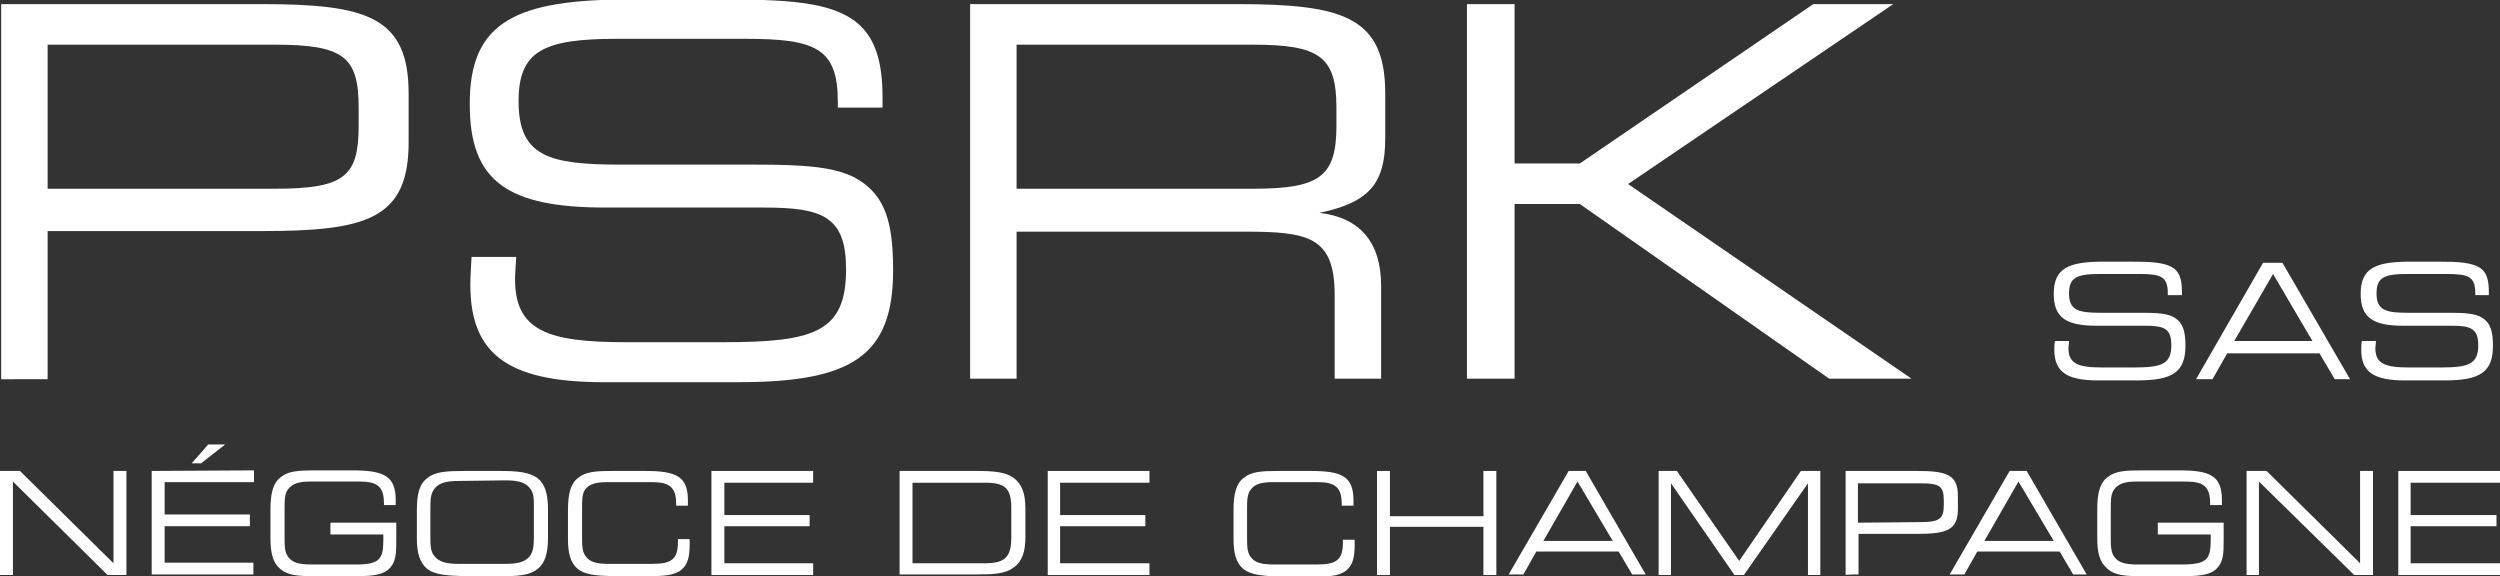 <?xml version="1.0" encoding="utf-8"?>
<!-- Generator: Adobe Illustrator 24.2.3, SVG Export Plug-In . SVG Version: 6.00 Build 0)  -->
<svg version="1.1" id="Calque_1" xmlns="http://www.w3.org/2000/svg" xmlns:xlink="http://www.w3.org/1999/xlink" x="0px" y="0px"
	 viewBox="0 0 425.2 98" style="enable-background:new 0 0 425.2 98;" xml:space="preserve">
<rect x="0" y="0" width="425.2" height="98" fill="#333333" stroke="none"/>
<style type="text/css">
	.st0{fill:#FFFFFF;}
</style>
<g>
	<g>
		<path class="st0" d="M46.8,32.1C58.6,32.1,61,30,61,21.4v-3.1c0-8.6-2.5-10.7-14.2-10.7H8.1v24.5H46.8z M0.2,64.4V0.7h44.3
			c17.8,0,25,2.1,25,15.2v8.3c0,13.1-7.2,15.1-25,15.1H8.1v25.2H0.2V64.4z"/>
	</g>
	<g>
		<path class="st0" d="M87.8,43.7c-0.1,1.7-0.2,2.9-0.2,3.8c0,8.7,5.5,10.7,18.7,10.7H123c15.5,0,20.9-1.7,20.9-12.4
			c0-9-4-10.5-14-10.5H103c-16.6,0-23.1-4.4-23.1-17.5C79.8,3.5,88-0.1,107.3-0.1h14.5c11.8,0,19.5,0.3,24,4
			c3.1,2.6,4.3,6.7,4.3,12.6v1.8h-7.6v-1c0-9.2-3.9-10.7-15.8-10.7H105c-12.5,0-16.8,2-16.8,10.6c0,9.4,5.1,10.8,17.4,10.8h22.9
			c8,0,13.7,0.3,17.4,2.5c4.8,2.9,6,7.6,6,15.5c0,14.6-7.1,19-26.3,19h-21.7C87.1,65.2,80,60.8,80,48.5c0-1.4,0.1-3,0.2-4.8H87.8z"
			/>
	</g>
	<g>
		<path class="st0" d="M172.9,7.6v24.5h40.2c11.3,0,14.2-2,14.2-10.7v-3.1c0-8.7-2.9-10.7-14.2-10.7H172.9z M165,64.4V0.7h45.5
			c18,0,25.1,2.2,25.1,15.2v7.6c0,7.5-2.5,10.9-11.2,12.7c6.9,0.8,10.5,5,10.5,12.4v15.8H227V50.2c0-10-4.5-10.8-15.4-10.8h-38.7v25
			H165z"/>
	</g>
</g>
<polygon class="st0" points="308.4,0.7 268.7,27.8 257.6,27.8 257.6,0.7 249.5,0.7 249.5,64.4 257.6,64.4 257.6,34.7 268.7,34.7 
	311.1,64.4 325.1,64.4 276.9,31.3 322,0.7 "/>
<g>
	<g>
		<path class="st0" d="M351.9,58c0,0.5-0.1,0.9-0.1,1.2c0,2.7,1.7,3.3,5.8,3.3h5.2c4.8,0,6.5-0.5,6.5-3.8c0-2.8-1.2-3.3-4.4-3.3
			h-8.4c-5.1,0-7.2-1.4-7.2-5.4c0-4.4,2.5-5.5,8.5-5.5h4.5c3.6,0,6,0.1,7.5,1.2c1,0.8,1.3,2.1,1.3,3.9v0.6h-2.4v-0.3
			c0-2.9-1.2-3.3-4.9-3.3h-6.7c-3.9,0-5.2,0.6-5.2,3.3c0,2.9,1.6,3.3,5.4,3.3h7.1c2.5,0,4.2,0.1,5.4,0.8c1.5,0.9,1.9,2.4,1.9,4.8
			c0,4.5-2.2,5.9-8.2,5.9h-6.7c-5.2,0-7.4-1.4-7.4-5.2c0-0.4,0-0.9,0.1-1.5C349.5,58,351.9,58,351.9,58z"/>
	</g>
</g>
<path class="st0" d="M393.3,58l-6.7-11.4L380,58H393.3z M384.9,44.7h3.3l11.5,19.8h-2.6l-2.6-4.4h-15.7l-2.5,4.4h-2.8L384.9,44.7z"
	/>
<g>
	<g>
		<path class="st0" d="M404.1,58c0,0.5-0.1,0.9-0.1,1.2c0,2.7,1.7,3.3,5.8,3.3h5.2c4.8,0,6.5-0.5,6.5-3.8c0-2.8-1.3-3.3-4.4-3.3
			h-8.4c-5.1,0-7.2-1.4-7.2-5.4c0-4.4,2.5-5.5,8.5-5.5h4.5c3.6,0,6,0.1,7.5,1.2c1,0.8,1.3,2.1,1.3,3.9v0.6H421v-0.3
			c0-2.9-1.2-3.3-4.9-3.3h-6.7c-3.9,0-5.2,0.6-5.2,3.3c0,2.9,1.6,3.3,5.4,3.3h7.1c2.5,0,4.2,0.1,5.4,0.8c1.5,0.9,1.9,2.4,1.9,4.8
			c0,4.5-2.2,5.9-8.2,5.9H409c-5.2,0-7.4-1.4-7.4-5.2c0-0.4,0-0.9,0.1-1.5C401.7,58,404.1,58,404.1,58z"/>
	</g>
</g>
<polygon class="st0" points="19.3,80.1 19.3,95.8 3.4,80.1 0,80.1 0,97.8 2.2,97.8 2.2,81.9 18.3,97.8 21.5,97.8 21.5,80.1 "/>
<path class="st0" d="M25.8,80.1v17.6h17.3v-2H28v-6.2h14.5v-2H28V82h15.2v-2L25.8,80.1L25.8,80.1z M35.4,75.6l-2.8,3.2h1.6l4.1-3.2
	H35.4z"/>
<g>
	<g>
		<path class="st0" d="M65.2,91.8v-0.9h-9v-2h11.2v2.9c0,2.3,0,3.9-1.4,5.1c-1.2,1-3.1,1.1-6.1,1.1h-6.3c-2.8,0-4.7-0.1-6-1.3
			c-1.2-1-1.6-2.7-1.6-5.2v-4.8c0-2.7,0.4-4.5,1.7-5.5c1.3-1.1,3.1-1.2,5.9-1.2h6.3c5.3,0,7.4,0.9,7.4,5c0,0.3,0,0.6,0,0.9h-2v-0.3
			c0-2.8-1.1-3.7-4.1-3.7h-8.4c-1.9,0-3,0.3-3.8,1.3c-0.6,0.8-0.6,1.9-0.6,3.4v0.4v4v0.3c0,1.5,0,2.6,0.6,3.4c0.7,1,1.9,1.3,3.8,1.3
			h8.3C64.6,95.9,65.2,95,65.2,91.8"/>
	</g>
	<g>
		<path class="st0" d="M78,81.8c-2,0-3.3,0.3-4.1,1.3c-0.7,0.9-0.7,2-0.7,3.4v0.4v4v0.3c0,1.5,0,2.6,0.7,3.4c0.8,1,2.1,1.3,4.1,1.3
			h8c2,0,3.3-0.3,4.1-1.3c0.6-0.8,0.7-1.8,0.7-3.2v-0.6v-4v-0.6c0-1.4,0-2.4-0.7-3.2c-0.8-1-2.1-1.3-4.1-1.3L78,81.8L78,81.8z
			 M72.7,96.8c-1.3-1.1-1.8-2.7-1.8-5.2v-4.8c0-2.7,0.4-4.5,1.8-5.5c1.3-1.1,3.4-1.2,6.4-1.2H85c3,0,5,0.2,6.4,1.2
			c1.3,1,1.8,2.7,1.8,5.3v4.9c0,2.6-0.5,4.3-1.8,5.3C90,97.9,88,98,85,98h-5.8C76.1,97.9,74.1,97.8,72.7,96.8"/>
	</g>
	<g>
		<path class="st0" d="M98.3,96.8c-1.3-1.1-1.7-2.7-1.7-5.2v-4.8c0-2.7,0.4-4.5,1.7-5.5c1.3-1.1,3.1-1.2,5.9-1.2h5.5
			c5.3,0,7.3,0.9,7.3,5c0,0.3,0,0.6,0,0.9h-2v-0.3c0-2.8-1.1-3.7-4.1-3.7h-7.6c-1.9,0-3.1,0.3-3.8,1.3C99,84,99,85,99,86.5v0.4v4
			v0.3c0,1.5,0,2.6,0.6,3.4c0.7,1,1.9,1.3,3.8,1.3h7.6c3.2,0,4.3-0.8,4.3-3.7v-0.5h2c0,0.3,0,0.6,0,0.9c0,2-0.3,3.4-1.4,4.3
			c-1.2,1-3.1,1.1-6.1,1.1h-5.5C101.5,97.9,99.6,97.8,98.3,96.8"/>
	</g>
</g>
<polygon class="st0" points="121,80.1 121,97.8 138.3,97.8 138.3,95.8 123.2,95.8 123.2,89.5 137.7,89.5 137.7,87.6 123.2,87.6 
	123.2,82.1 138.3,82.1 138.3,80.1 "/>
<g>
	<g>
		<path class="st0" d="M155.2,82.1v13.7h12.4c3.3,0,4.4-1.1,4.4-4.3v-5.1c0-3.3-1-4.3-4.4-4.3C167.6,82.1,155.2,82.1,155.2,82.1z
			 M172.3,81.2c1.5,1.1,2.1,2.7,2.1,5.3v4.8c0,2.5-0.5,4.2-2.1,5.3c-1.4,1-3.4,1.1-6.1,1.1H153V80.1h13.2
			C169,80.1,171,80.3,172.3,81.2"/>
	</g>
</g>
<polygon class="st0" points="178.2,80.1 178.2,97.8 195.5,97.8 195.5,95.8 180.3,95.8 180.3,89.5 194.8,89.5 194.8,87.6 180.3,87.6 
	180.3,82.1 195.5,82.1 195.5,80.1 "/>
<g>
	<g>
		<path class="st0" d="M211.5,96.8c-1.3-1.1-1.7-2.7-1.7-5.2v-4.8c0-2.7,0.4-4.5,1.7-5.5c1.3-1.1,3.1-1.2,5.9-1.2h5.5
			c5.3,0,7.3,0.9,7.3,5c0,0.3,0,0.6,0,0.9h-2v-0.3c0-2.8-1.1-3.7-4.1-3.7h-7.6c-1.9,0-3.1,0.3-3.8,1.3c-0.6,0.8-0.6,1.9-0.6,3.4v0.3
			v4v0.3c0,1.5,0,2.6,0.6,3.4c0.7,1,1.9,1.3,3.8,1.3h7.6c3.2,0,4.3-0.8,4.3-3.7v-0.5h2c0,0.3,0,0.6,0,0.9c0,2-0.3,3.4-1.4,4.3
			c-1.2,1-3.1,1.1-6.1,1.1h-5.5C214.7,97.9,212.8,97.8,211.5,96.8"/>
	</g>
</g>
<polygon class="st0" points="252.3,80.1 252.3,87.8 236.4,87.8 236.4,80.1 234.2,80.1 234.2,97.8 236.4,97.8 236.4,89.6 252.3,89.6 
	252.3,97.8 254.5,97.8 254.5,80.1 "/>
<path class="st0" d="M268.3,81.9l6,10.1h-11.8L268.3,81.9z M266.8,80.1l-10.2,17.6h2.5l2.2-3.9h14l2.3,3.9h2.3l-10.2-17.6H266.8z"/>
<polygon class="st0" points="306.3,80.1 295.8,95.4 285.2,80.1 282.1,80.1 282.1,97.8 284.2,97.8 284.2,82.2 295,97.8 296.6,97.8 
	307.5,82.2 307.5,97.8 309.6,97.8 309.6,80.1 "/>
<g>
	<g>
		<path class="st0" d="M326.7,88.8c3.2,0,3.9-0.6,3.9-2.9v-0.8c0-2.4-0.7-2.9-3.9-2.9H316v6.7L326.7,88.8L326.7,88.8z M313.9,97.8
			V80.1h12.2c4.9,0,6.9,0.6,6.9,4.2v2.3c0,3.6-2,4.2-6.9,4.2h-10v6.9C316.1,97.7,313.9,97.7,313.9,97.8z"/>
	</g>
</g>
<path class="st0" d="M343.3,81.9l6,10.1h-11.8L343.3,81.9z M341.8,80.1l-10.2,17.6h2.5l2.2-3.9h14l2.3,3.9h2.3l-10.2-17.6H341.8z"/>
<g>
	<g>
		<path class="st0" d="M376,91.8v-0.9h-9v-2h11.2v2.9c0,2.3,0,3.9-1.4,5.1c-1.2,1-3.1,1.1-6.1,1.1h-6.3c-2.8,0-4.7-0.1-6-1.3
			c-1.3-1.1-1.7-2.7-1.7-5.2v-4.8c0-2.7,0.4-4.5,1.7-5.5c1.3-1.1,3.1-1.2,5.9-1.2h6.3c5.3,0,7.3,0.9,7.3,5c0,0.3,0,0.6,0,0.9h-2
			v-0.3c0-2.8-1.1-3.7-4.1-3.7h-8.4c-1.9,0-3,0.3-3.8,1.3c-0.6,0.8-0.6,1.9-0.6,3.4v0.4v4v0.3c0,1.5,0,2.6,0.6,3.4
			c0.7,1,1.9,1.3,3.8,1.3h8.3C375.4,95.9,376,95,376,91.8"/>
	</g>
</g>
<polygon class="st0" points="401.4,80.1 401.4,95.8 385.5,80.1 382.1,80.1 382.1,97.8 384.2,97.8 384.2,81.9 400.4,97.8 403.6,97.8 
	403.6,80.1 "/>
<polygon class="st0" points="407.9,80.1 407.9,97.8 425.2,97.8 425.2,95.8 410,95.8 410,89.5 424.6,89.5 424.6,87.6 410,87.6 
	410,82.1 425.2,82.1 425.2,80.1 "/>
</svg>

